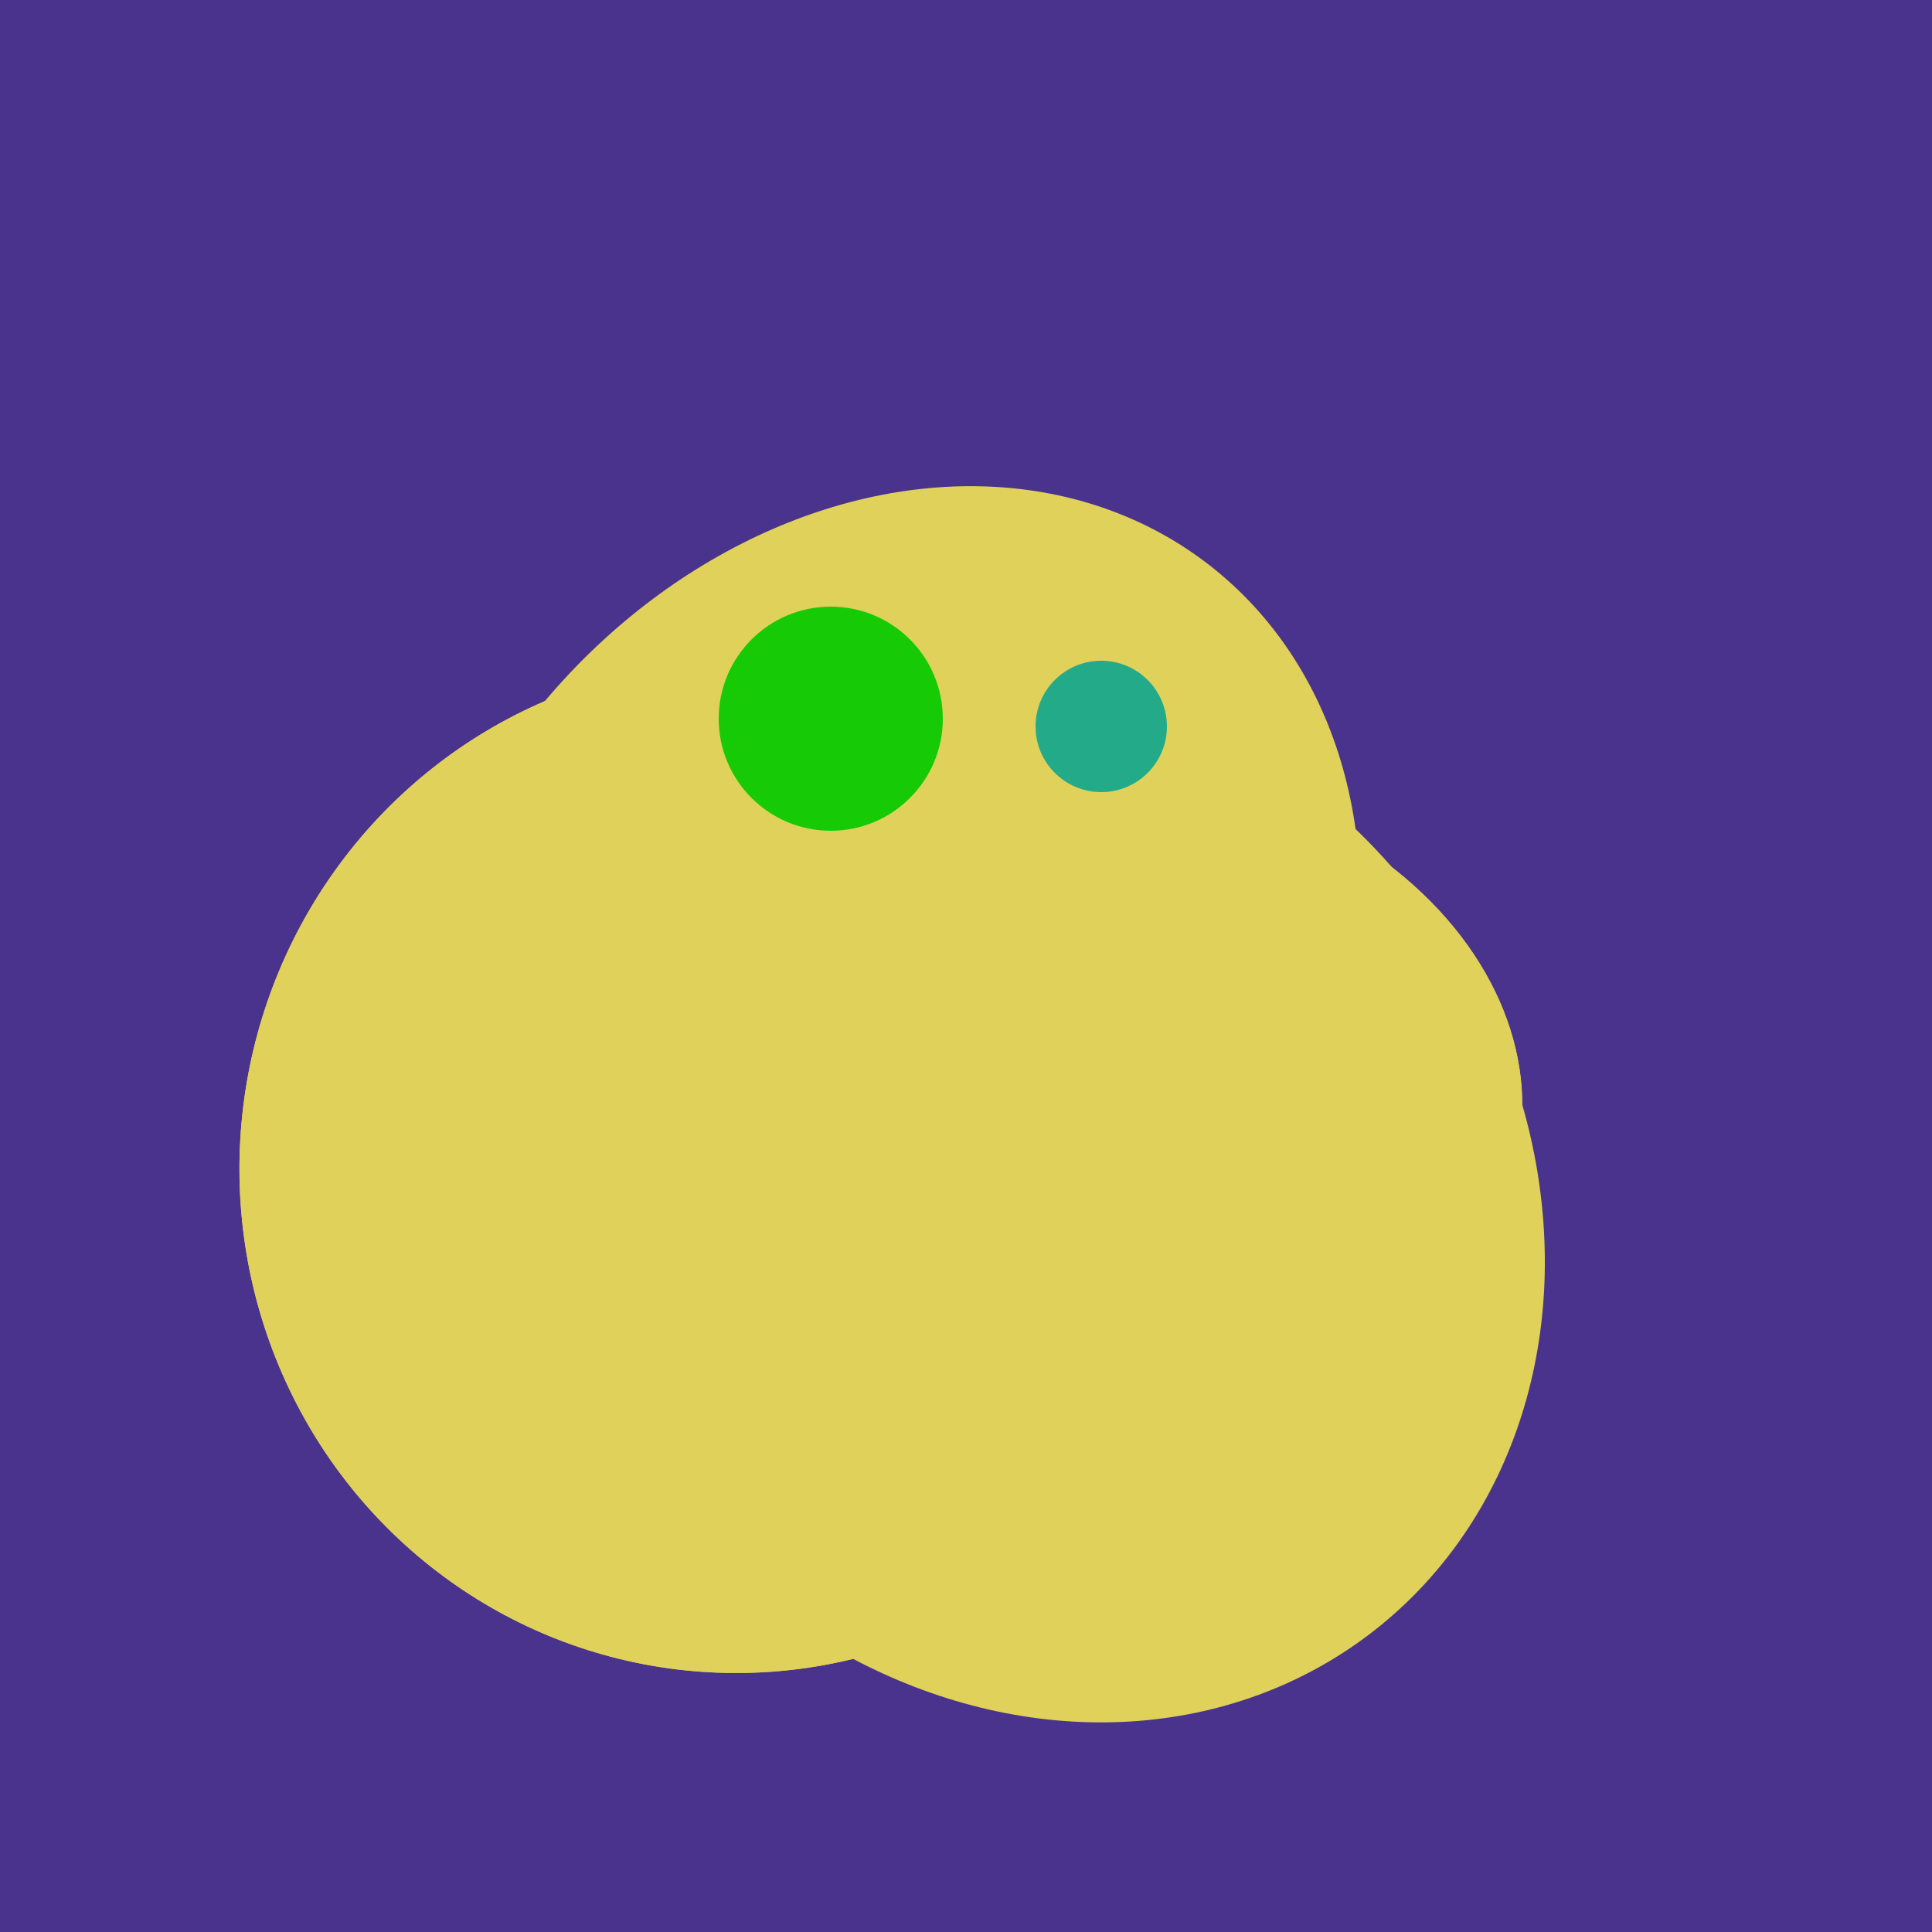 <svg width="500" height="500" xmlns="http://www.w3.org/2000/svg"><rect width="500" height="500" fill="#4a338c"/><ellipse cx="191" cy="302" rx="131" ry="129" transform="rotate(277, 191, 302)" fill="rgb(224,209,90)"/><ellipse cx="295" cy="277" rx="100" ry="77" transform="rotate(13, 295, 277)" fill="rgb(224,209,90)"/><ellipse cx="268" cy="309" rx="125" ry="143" transform="rotate(323, 268, 309)" fill="rgb(224,209,90)"/><ellipse cx="264" cy="260" rx="55" ry="51" transform="rotate(185, 264, 260)" fill="rgb(224,209,90)"/><ellipse cx="227" cy="258" rx="141" ry="115" transform="rotate(307, 227, 258)" fill="rgb(224,209,90)"/><ellipse cx="191" cy="302" rx="131" ry="129" transform="rotate(277, 191, 302)" fill="rgb(224,209,90)"/><ellipse cx="295" cy="277" rx="100" ry="77" transform="rotate(13, 295, 277)" fill="rgb(224,209,90)"/><circle cx="215" cy="186" r="29" fill="rgb(22,203,6)" /><circle cx="285" cy="188" r="17" fill="rgb(35,171,137)" /></svg>